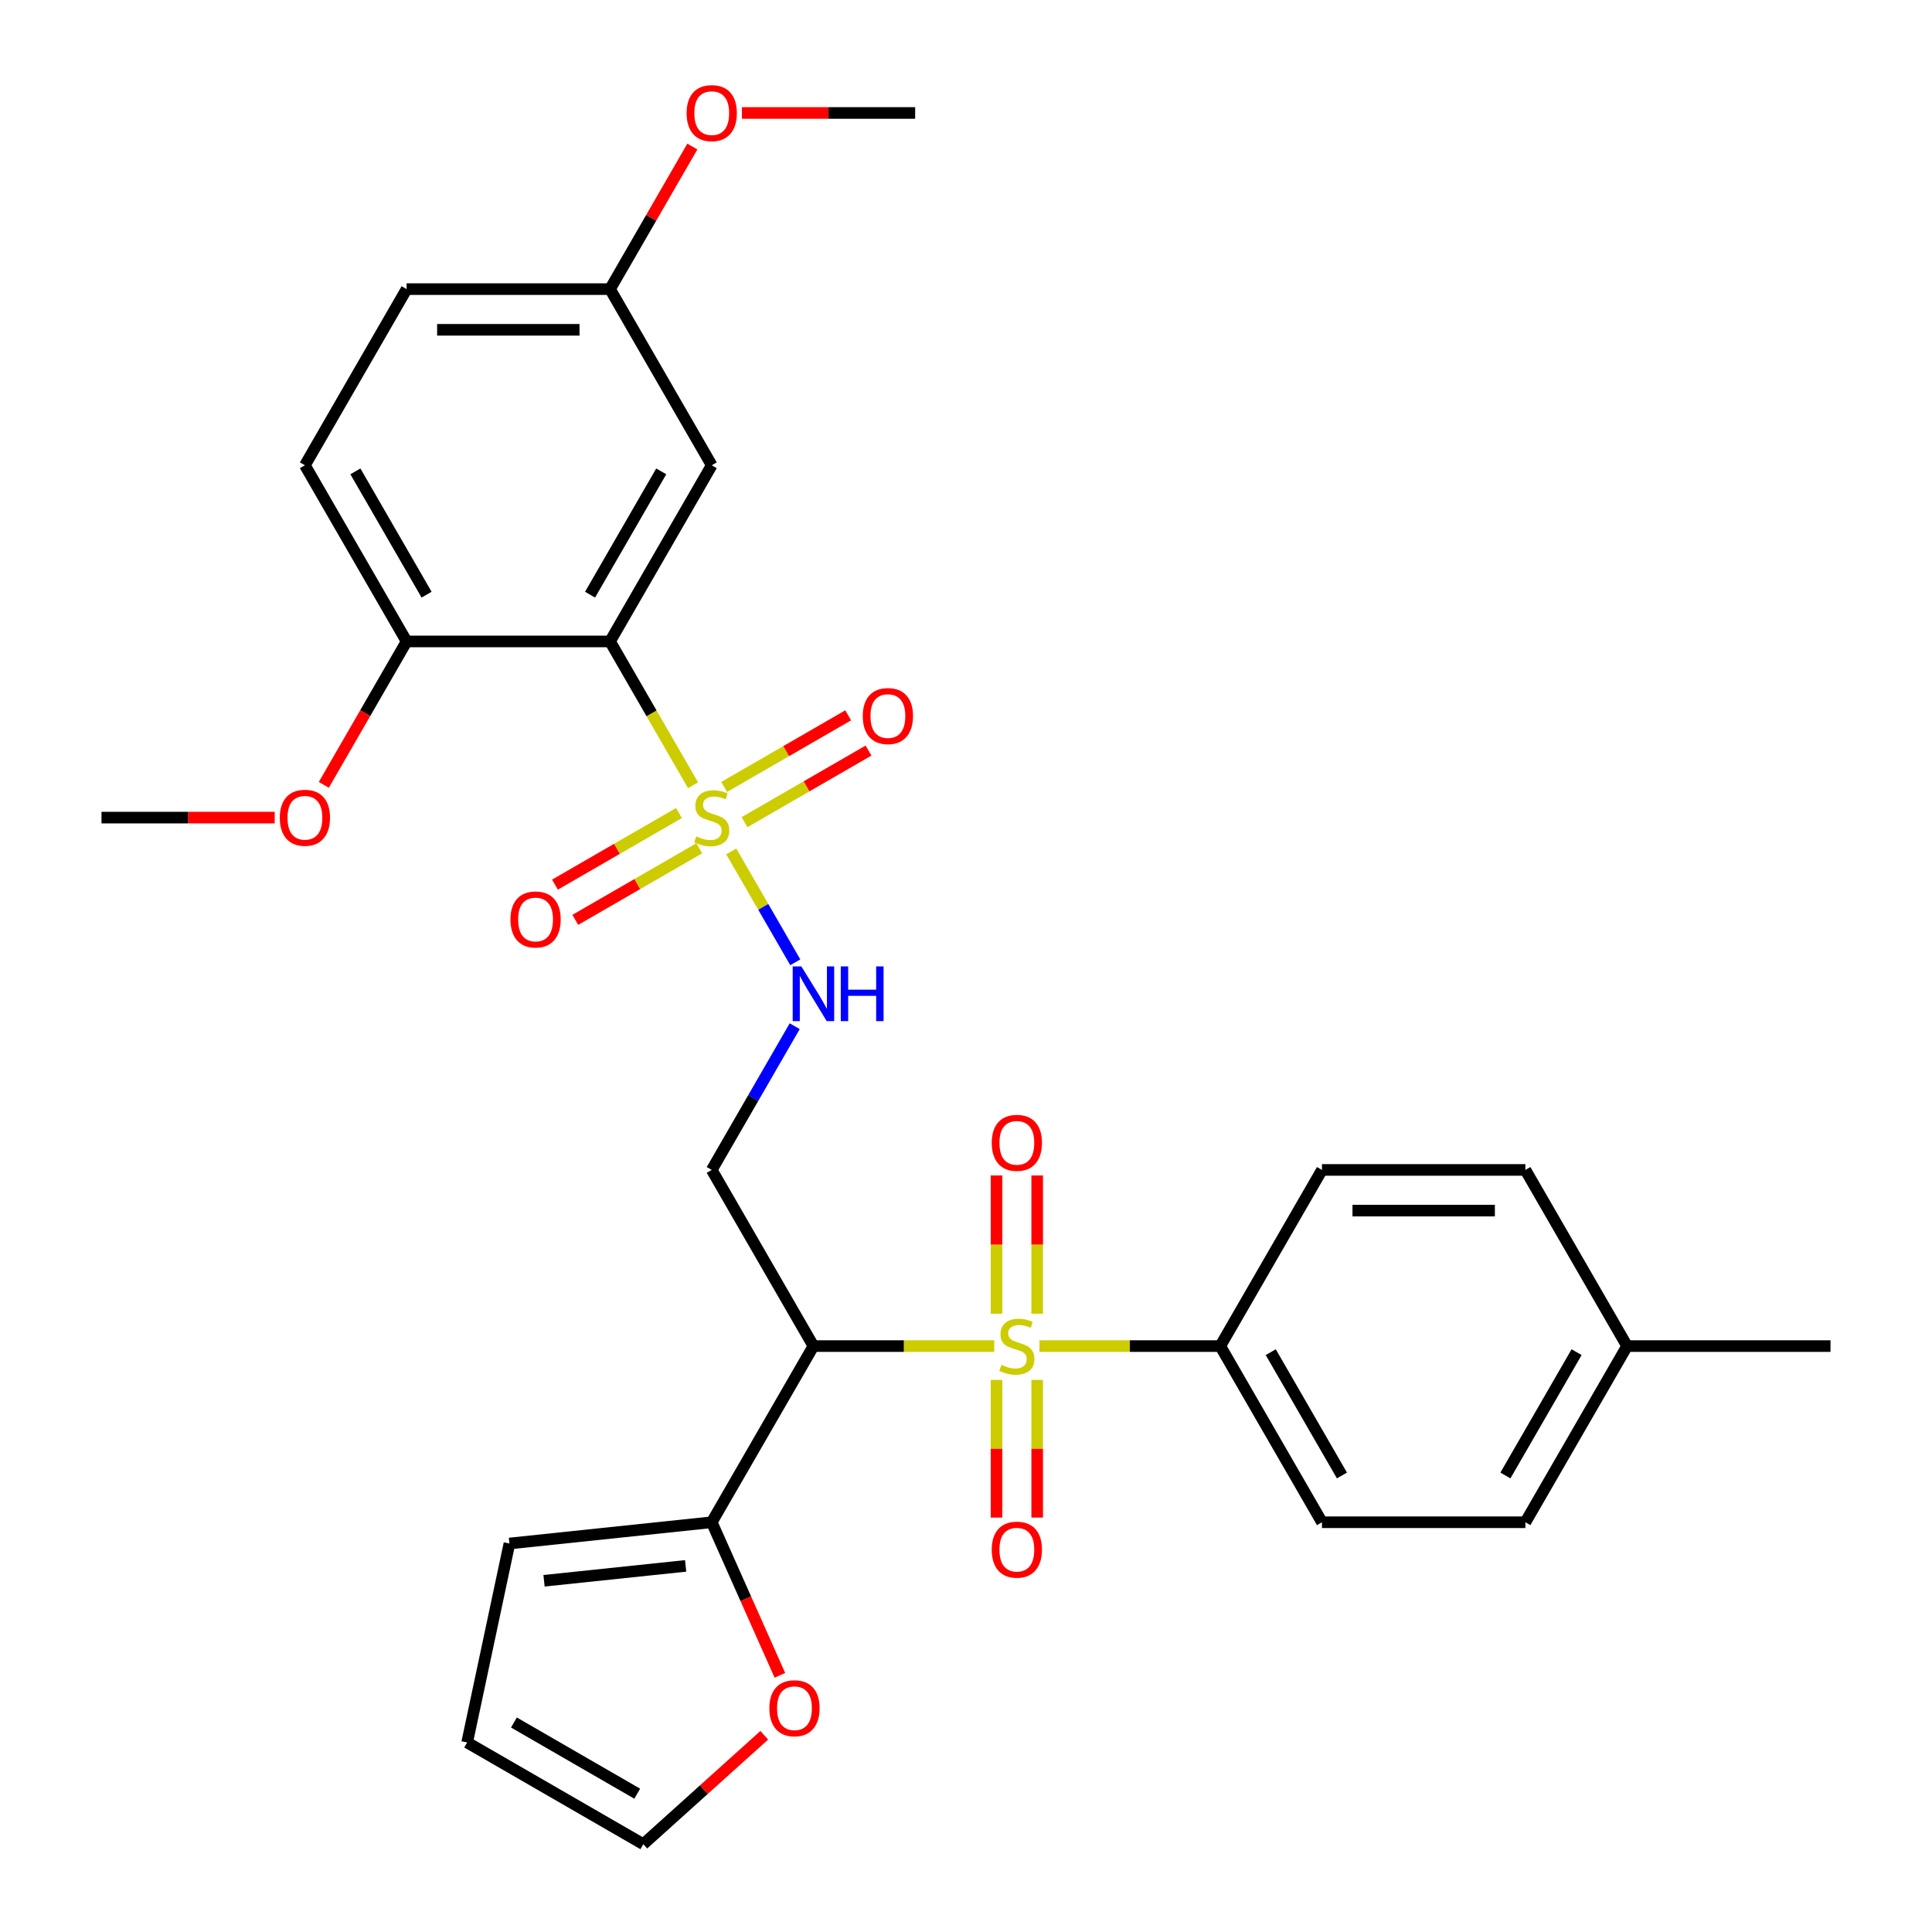 <?xml version='1.0' encoding='iso-8859-1'?>
<svg version='1.1' baseProfile='full'
              xmlns='http://www.w3.org/2000/svg'
                      xmlns:rdkit='http://www.rdkit.org/xml'
                      xmlns:xlink='http://www.w3.org/1999/xlink'
                  xml:space='preserve'
width='1000px' height='1000px' viewBox='0 0 1000 1000'>
<!-- END OF HEADER -->
<rect style='opacity:1.0;fill:#FFFFFF;stroke:none' width='1000' height='1000' x='0' y='0'> </rect>
<path class='bond-1' d='M 514.609,696.732 L 467.822,696.732' style='fill:none;fill-rule:evenodd;stroke:#CCCC00;stroke-width:6px;stroke-linecap:butt;stroke-linejoin:miter;stroke-opacity:1' />
<path class='bond-1' d='M 467.822,696.732 L 421.036,696.732' style='fill:none;fill-rule:evenodd;stroke:#000000;stroke-width:6px;stroke-linecap:butt;stroke-linejoin:miter;stroke-opacity:1' />
<path class='bond-6' d='M 538.034,696.732 L 584.82,696.732' style='fill:none;fill-rule:evenodd;stroke:#CCCC00;stroke-width:6px;stroke-linecap:butt;stroke-linejoin:miter;stroke-opacity:1' />
<path class='bond-6' d='M 584.82,696.732 L 631.607,696.732' style='fill:none;fill-rule:evenodd;stroke:#000000;stroke-width:6px;stroke-linecap:butt;stroke-linejoin:miter;stroke-opacity:1' />
<path class='bond-8' d='M 515.793,714.244 L 515.793,749.874' style='fill:none;fill-rule:evenodd;stroke:#CCCC00;stroke-width:6px;stroke-linecap:butt;stroke-linejoin:miter;stroke-opacity:1' />
<path class='bond-8' d='M 515.793,749.874 L 515.793,785.503' style='fill:none;fill-rule:evenodd;stroke:#FF0000;stroke-width:6px;stroke-linecap:butt;stroke-linejoin:miter;stroke-opacity:1' />
<path class='bond-8' d='M 536.85,714.244 L 536.85,749.874' style='fill:none;fill-rule:evenodd;stroke:#CCCC00;stroke-width:6px;stroke-linecap:butt;stroke-linejoin:miter;stroke-opacity:1' />
<path class='bond-8' d='M 536.85,749.874 L 536.85,785.503' style='fill:none;fill-rule:evenodd;stroke:#FF0000;stroke-width:6px;stroke-linecap:butt;stroke-linejoin:miter;stroke-opacity:1' />
<path class='bond-9' d='M 536.85,679.98 L 536.85,644.199' style='fill:none;fill-rule:evenodd;stroke:#CCCC00;stroke-width:6px;stroke-linecap:butt;stroke-linejoin:miter;stroke-opacity:1' />
<path class='bond-9' d='M 536.85,644.199 L 536.85,608.419' style='fill:none;fill-rule:evenodd;stroke:#FF0000;stroke-width:6px;stroke-linecap:butt;stroke-linejoin:miter;stroke-opacity:1' />
<path class='bond-9' d='M 515.793,679.98 L 515.793,644.199' style='fill:none;fill-rule:evenodd;stroke:#CCCC00;stroke-width:6px;stroke-linecap:butt;stroke-linejoin:miter;stroke-opacity:1' />
<path class='bond-9' d='M 515.793,644.199 L 515.793,608.419' style='fill:none;fill-rule:evenodd;stroke:#FF0000;stroke-width:6px;stroke-linecap:butt;stroke-linejoin:miter;stroke-opacity:1' />
<path class='bond-0' d='M 378.503,440.703 L 395.068,469.394' style='fill:none;fill-rule:evenodd;stroke:#CCCC00;stroke-width:6px;stroke-linecap:butt;stroke-linejoin:miter;stroke-opacity:1' />
<path class='bond-0' d='M 395.068,469.394 L 411.633,498.085' style='fill:none;fill-rule:evenodd;stroke:#0000FF;stroke-width:6px;stroke-linecap:butt;stroke-linejoin:miter;stroke-opacity:1' />
<path class='bond-2' d='M 358.721,406.439 L 337.235,369.225' style='fill:none;fill-rule:evenodd;stroke:#CCCC00;stroke-width:6px;stroke-linecap:butt;stroke-linejoin:miter;stroke-opacity:1' />
<path class='bond-2' d='M 337.235,369.225 L 315.75,332.011' style='fill:none;fill-rule:evenodd;stroke:#000000;stroke-width:6px;stroke-linecap:butt;stroke-linejoin:miter;stroke-opacity:1' />
<path class='bond-10' d='M 385.369,425.547 L 417.456,407.022' style='fill:none;fill-rule:evenodd;stroke:#CCCC00;stroke-width:6px;stroke-linecap:butt;stroke-linejoin:miter;stroke-opacity:1' />
<path class='bond-10' d='M 417.456,407.022 L 449.543,388.496' style='fill:none;fill-rule:evenodd;stroke:#FF0000;stroke-width:6px;stroke-linecap:butt;stroke-linejoin:miter;stroke-opacity:1' />
<path class='bond-10' d='M 374.841,407.311 L 406.928,388.786' style='fill:none;fill-rule:evenodd;stroke:#CCCC00;stroke-width:6px;stroke-linecap:butt;stroke-linejoin:miter;stroke-opacity:1' />
<path class='bond-10' d='M 406.928,388.786 L 439.015,370.26' style='fill:none;fill-rule:evenodd;stroke:#FF0000;stroke-width:6px;stroke-linecap:butt;stroke-linejoin:miter;stroke-opacity:1' />
<path class='bond-11' d='M 351.416,420.835 L 319.329,439.36' style='fill:none;fill-rule:evenodd;stroke:#CCCC00;stroke-width:6px;stroke-linecap:butt;stroke-linejoin:miter;stroke-opacity:1' />
<path class='bond-11' d='M 319.329,439.36 L 287.242,457.886' style='fill:none;fill-rule:evenodd;stroke:#FF0000;stroke-width:6px;stroke-linecap:butt;stroke-linejoin:miter;stroke-opacity:1' />
<path class='bond-11' d='M 361.945,439.071 L 329.858,457.597' style='fill:none;fill-rule:evenodd;stroke:#CCCC00;stroke-width:6px;stroke-linecap:butt;stroke-linejoin:miter;stroke-opacity:1' />
<path class='bond-11' d='M 329.858,457.597 L 297.771,476.122' style='fill:none;fill-rule:evenodd;stroke:#FF0000;stroke-width:6px;stroke-linecap:butt;stroke-linejoin:miter;stroke-opacity:1' />
<path class='bond-4' d='M 421.036,696.732 L 368.393,605.552' style='fill:none;fill-rule:evenodd;stroke:#000000;stroke-width:6px;stroke-linecap:butt;stroke-linejoin:miter;stroke-opacity:1' />
<path class='bond-5' d='M 421.036,696.732 L 368.393,787.912' style='fill:none;fill-rule:evenodd;stroke:#000000;stroke-width:6px;stroke-linecap:butt;stroke-linejoin:miter;stroke-opacity:1' />
<path class='bond-7' d='M 315.75,332.011 L 368.393,240.831' style='fill:none;fill-rule:evenodd;stroke:#000000;stroke-width:6px;stroke-linecap:butt;stroke-linejoin:miter;stroke-opacity:1' />
<path class='bond-7' d='M 305.41,307.805 L 342.26,243.979' style='fill:none;fill-rule:evenodd;stroke:#000000;stroke-width:6px;stroke-linecap:butt;stroke-linejoin:miter;stroke-opacity:1' />
<path class='bond-12' d='M 315.75,332.011 L 210.464,332.011' style='fill:none;fill-rule:evenodd;stroke:#000000;stroke-width:6px;stroke-linecap:butt;stroke-linejoin:miter;stroke-opacity:1' />
<path class='bond-3' d='M 411.341,531.163 L 389.867,568.357' style='fill:none;fill-rule:evenodd;stroke:#0000FF;stroke-width:6px;stroke-linecap:butt;stroke-linejoin:miter;stroke-opacity:1' />
<path class='bond-3' d='M 389.867,568.357 L 368.393,605.552' style='fill:none;fill-rule:evenodd;stroke:#000000;stroke-width:6px;stroke-linecap:butt;stroke-linejoin:miter;stroke-opacity:1' />
<path class='bond-13' d='M 368.393,787.912 L 386.031,827.528' style='fill:none;fill-rule:evenodd;stroke:#000000;stroke-width:6px;stroke-linecap:butt;stroke-linejoin:miter;stroke-opacity:1' />
<path class='bond-13' d='M 386.031,827.528 L 403.669,867.143' style='fill:none;fill-rule:evenodd;stroke:#FF0000;stroke-width:6px;stroke-linecap:butt;stroke-linejoin:miter;stroke-opacity:1' />
<path class='bond-14' d='M 368.393,787.912 L 263.684,798.917' style='fill:none;fill-rule:evenodd;stroke:#000000;stroke-width:6px;stroke-linecap:butt;stroke-linejoin:miter;stroke-opacity:1' />
<path class='bond-14' d='M 354.887,810.505 L 281.591,818.208' style='fill:none;fill-rule:evenodd;stroke:#000000;stroke-width:6px;stroke-linecap:butt;stroke-linejoin:miter;stroke-opacity:1' />
<path class='bond-17' d='M 631.607,696.732 L 684.25,787.912' style='fill:none;fill-rule:evenodd;stroke:#000000;stroke-width:6px;stroke-linecap:butt;stroke-linejoin:miter;stroke-opacity:1' />
<path class='bond-17' d='M 657.74,699.88 L 694.59,763.706' style='fill:none;fill-rule:evenodd;stroke:#000000;stroke-width:6px;stroke-linecap:butt;stroke-linejoin:miter;stroke-opacity:1' />
<path class='bond-18' d='M 631.607,696.732 L 684.25,605.552' style='fill:none;fill-rule:evenodd;stroke:#000000;stroke-width:6px;stroke-linecap:butt;stroke-linejoin:miter;stroke-opacity:1' />
<path class='bond-20' d='M 368.393,240.831 L 315.75,149.65' style='fill:none;fill-rule:evenodd;stroke:#000000;stroke-width:6px;stroke-linecap:butt;stroke-linejoin:miter;stroke-opacity:1' />
<path class='bond-19' d='M 210.464,332.011 L 157.821,240.831' style='fill:none;fill-rule:evenodd;stroke:#000000;stroke-width:6px;stroke-linecap:butt;stroke-linejoin:miter;stroke-opacity:1' />
<path class='bond-19' d='M 220.803,307.805 L 183.953,243.979' style='fill:none;fill-rule:evenodd;stroke:#000000;stroke-width:6px;stroke-linecap:butt;stroke-linejoin:miter;stroke-opacity:1' />
<path class='bond-25' d='M 210.464,332.011 L 189.036,369.125' style='fill:none;fill-rule:evenodd;stroke:#000000;stroke-width:6px;stroke-linecap:butt;stroke-linejoin:miter;stroke-opacity:1' />
<path class='bond-25' d='M 189.036,369.125 L 167.608,406.239' style='fill:none;fill-rule:evenodd;stroke:#FF0000;stroke-width:6px;stroke-linecap:butt;stroke-linejoin:miter;stroke-opacity:1' />
<path class='bond-15' d='M 395.584,898.171 L 364.279,926.358' style='fill:none;fill-rule:evenodd;stroke:#FF0000;stroke-width:6px;stroke-linecap:butt;stroke-linejoin:miter;stroke-opacity:1' />
<path class='bond-15' d='M 364.279,926.358 L 332.974,954.545' style='fill:none;fill-rule:evenodd;stroke:#000000;stroke-width:6px;stroke-linecap:butt;stroke-linejoin:miter;stroke-opacity:1' />
<path class='bond-16' d='M 263.684,798.917 L 241.793,901.903' style='fill:none;fill-rule:evenodd;stroke:#000000;stroke-width:6px;stroke-linecap:butt;stroke-linejoin:miter;stroke-opacity:1' />
<path class='bond-31' d='M 332.974,954.545 L 241.793,901.903' style='fill:none;fill-rule:evenodd;stroke:#000000;stroke-width:6px;stroke-linecap:butt;stroke-linejoin:miter;stroke-opacity:1' />
<path class='bond-31' d='M 329.825,928.413 L 265.999,891.563' style='fill:none;fill-rule:evenodd;stroke:#000000;stroke-width:6px;stroke-linecap:butt;stroke-linejoin:miter;stroke-opacity:1' />
<path class='bond-22' d='M 684.25,787.912 L 789.536,787.912' style='fill:none;fill-rule:evenodd;stroke:#000000;stroke-width:6px;stroke-linecap:butt;stroke-linejoin:miter;stroke-opacity:1' />
<path class='bond-23' d='M 684.25,605.552 L 789.536,605.552' style='fill:none;fill-rule:evenodd;stroke:#000000;stroke-width:6px;stroke-linecap:butt;stroke-linejoin:miter;stroke-opacity:1' />
<path class='bond-23' d='M 700.043,626.609 L 773.743,626.609' style='fill:none;fill-rule:evenodd;stroke:#000000;stroke-width:6px;stroke-linecap:butt;stroke-linejoin:miter;stroke-opacity:1' />
<path class='bond-21' d='M 157.821,240.831 L 210.464,149.65' style='fill:none;fill-rule:evenodd;stroke:#000000;stroke-width:6px;stroke-linecap:butt;stroke-linejoin:miter;stroke-opacity:1' />
<path class='bond-26' d='M 315.75,149.65 L 337.051,112.756' style='fill:none;fill-rule:evenodd;stroke:#000000;stroke-width:6px;stroke-linecap:butt;stroke-linejoin:miter;stroke-opacity:1' />
<path class='bond-26' d='M 337.051,112.756 L 358.351,75.862' style='fill:none;fill-rule:evenodd;stroke:#FF0000;stroke-width:6px;stroke-linecap:butt;stroke-linejoin:miter;stroke-opacity:1' />
<path class='bond-32' d='M 315.75,149.65 L 210.464,149.65' style='fill:none;fill-rule:evenodd;stroke:#000000;stroke-width:6px;stroke-linecap:butt;stroke-linejoin:miter;stroke-opacity:1' />
<path class='bond-32' d='M 299.957,170.708 L 226.257,170.708' style='fill:none;fill-rule:evenodd;stroke:#000000;stroke-width:6px;stroke-linecap:butt;stroke-linejoin:miter;stroke-opacity:1' />
<path class='bond-30' d='M 789.536,787.912 L 842.179,696.732' style='fill:none;fill-rule:evenodd;stroke:#000000;stroke-width:6px;stroke-linecap:butt;stroke-linejoin:miter;stroke-opacity:1' />
<path class='bond-30' d='M 779.197,763.706 L 816.047,699.88' style='fill:none;fill-rule:evenodd;stroke:#000000;stroke-width:6px;stroke-linecap:butt;stroke-linejoin:miter;stroke-opacity:1' />
<path class='bond-24' d='M 789.536,605.552 L 842.179,696.732' style='fill:none;fill-rule:evenodd;stroke:#000000;stroke-width:6px;stroke-linecap:butt;stroke-linejoin:miter;stroke-opacity:1' />
<path class='bond-27' d='M 842.179,696.732 L 947.465,696.732' style='fill:none;fill-rule:evenodd;stroke:#000000;stroke-width:6px;stroke-linecap:butt;stroke-linejoin:miter;stroke-opacity:1' />
<path class='bond-28' d='M 142.189,423.191 L 97.362,423.191' style='fill:none;fill-rule:evenodd;stroke:#FF0000;stroke-width:6px;stroke-linecap:butt;stroke-linejoin:miter;stroke-opacity:1' />
<path class='bond-28' d='M 97.362,423.191 L 52.535,423.191' style='fill:none;fill-rule:evenodd;stroke:#000000;stroke-width:6px;stroke-linecap:butt;stroke-linejoin:miter;stroke-opacity:1' />
<path class='bond-29' d='M 384.025,58.47 L 428.852,58.47' style='fill:none;fill-rule:evenodd;stroke:#FF0000;stroke-width:6px;stroke-linecap:butt;stroke-linejoin:miter;stroke-opacity:1' />
<path class='bond-29' d='M 428.852,58.47 L 473.679,58.47' style='fill:none;fill-rule:evenodd;stroke:#000000;stroke-width:6px;stroke-linecap:butt;stroke-linejoin:miter;stroke-opacity:1' />
<path  class='atom-0' d='M 518.321 706.452
Q 518.641 706.572, 519.961 707.132
Q 521.281 707.692, 522.721 708.052
Q 524.201 708.372, 525.641 708.372
Q 528.321 708.372, 529.881 707.092
Q 531.441 705.772, 531.441 703.492
Q 531.441 701.932, 530.641 700.972
Q 529.881 700.012, 528.681 699.492
Q 527.481 698.972, 525.481 698.372
Q 522.961 697.612, 521.441 696.892
Q 519.961 696.172, 518.881 694.652
Q 517.841 693.132, 517.841 690.572
Q 517.841 687.012, 520.241 684.812
Q 522.681 682.612, 527.481 682.612
Q 530.761 682.612, 534.481 684.172
L 533.561 687.252
Q 530.161 685.852, 527.601 685.852
Q 524.841 685.852, 523.321 687.012
Q 521.801 688.132, 521.841 690.092
Q 521.841 691.612, 522.601 692.532
Q 523.401 693.452, 524.521 693.972
Q 525.681 694.492, 527.601 695.092
Q 530.161 695.892, 531.681 696.692
Q 533.201 697.492, 534.281 699.132
Q 535.401 700.732, 535.401 703.492
Q 535.401 707.412, 532.761 709.532
Q 530.161 711.612, 525.801 711.612
Q 523.281 711.612, 521.361 711.052
Q 519.481 710.532, 517.241 709.612
L 518.321 706.452
' fill='#CCCC00'/>
<path  class='atom-1' d='M 360.393 432.911
Q 360.713 433.031, 362.033 433.591
Q 363.353 434.151, 364.793 434.511
Q 366.273 434.831, 367.713 434.831
Q 370.393 434.831, 371.953 433.551
Q 373.513 432.231, 373.513 429.951
Q 373.513 428.391, 372.713 427.431
Q 371.953 426.471, 370.753 425.951
Q 369.553 425.431, 367.553 424.831
Q 365.033 424.071, 363.513 423.351
Q 362.033 422.631, 360.953 421.111
Q 359.913 419.591, 359.913 417.031
Q 359.913 413.471, 362.313 411.271
Q 364.753 409.071, 369.553 409.071
Q 372.833 409.071, 376.553 410.631
L 375.633 413.711
Q 372.233 412.311, 369.673 412.311
Q 366.913 412.311, 365.393 413.471
Q 363.873 414.591, 363.913 416.551
Q 363.913 418.071, 364.673 418.991
Q 365.473 419.911, 366.593 420.431
Q 367.753 420.951, 369.673 421.551
Q 372.233 422.351, 373.753 423.151
Q 375.273 423.951, 376.353 425.591
Q 377.473 427.191, 377.473 429.951
Q 377.473 433.871, 374.833 435.991
Q 372.233 438.071, 367.873 438.071
Q 365.353 438.071, 363.433 437.511
Q 361.553 436.991, 359.313 436.071
L 360.393 432.911
' fill='#CCCC00'/>
<path  class='atom-4' d='M 414.776 500.211
L 424.056 515.211
Q 424.976 516.691, 426.456 519.371
Q 427.936 522.051, 428.016 522.211
L 428.016 500.211
L 431.776 500.211
L 431.776 528.531
L 427.896 528.531
L 417.936 512.131
Q 416.776 510.211, 415.536 508.011
Q 414.336 505.811, 413.976 505.131
L 413.976 528.531
L 410.296 528.531
L 410.296 500.211
L 414.776 500.211
' fill='#0000FF'/>
<path  class='atom-4' d='M 435.176 500.211
L 439.016 500.211
L 439.016 512.251
L 453.496 512.251
L 453.496 500.211
L 457.336 500.211
L 457.336 528.531
L 453.496 528.531
L 453.496 515.451
L 439.016 515.451
L 439.016 528.531
L 435.176 528.531
L 435.176 500.211
' fill='#0000FF'/>
<path  class='atom-9' d='M 513.321 802.098
Q 513.321 795.298, 516.681 791.498
Q 520.041 787.698, 526.321 787.698
Q 532.601 787.698, 535.961 791.498
Q 539.321 795.298, 539.321 802.098
Q 539.321 808.978, 535.921 812.898
Q 532.521 816.778, 526.321 816.778
Q 520.081 816.778, 516.681 812.898
Q 513.321 809.018, 513.321 802.098
M 526.321 813.578
Q 530.641 813.578, 532.961 810.698
Q 535.321 807.778, 535.321 802.098
Q 535.321 796.538, 532.961 793.738
Q 530.641 790.898, 526.321 790.898
Q 522.001 790.898, 519.641 793.698
Q 517.321 796.498, 517.321 802.098
Q 517.321 807.818, 519.641 810.698
Q 522.001 813.578, 526.321 813.578
' fill='#FF0000'/>
<path  class='atom-10' d='M 513.321 591.526
Q 513.321 584.726, 516.681 580.926
Q 520.041 577.126, 526.321 577.126
Q 532.601 577.126, 535.961 580.926
Q 539.321 584.726, 539.321 591.526
Q 539.321 598.406, 535.921 602.326
Q 532.521 606.206, 526.321 606.206
Q 520.081 606.206, 516.681 602.326
Q 513.321 598.446, 513.321 591.526
M 526.321 603.006
Q 530.641 603.006, 532.961 600.126
Q 535.321 597.206, 535.321 591.526
Q 535.321 585.966, 532.961 583.166
Q 530.641 580.326, 526.321 580.326
Q 522.001 580.326, 519.641 583.126
Q 517.321 585.926, 517.321 591.526
Q 517.321 597.246, 519.641 600.126
Q 522.001 603.006, 526.321 603.006
' fill='#FF0000'/>
<path  class='atom-11' d='M 446.573 370.628
Q 446.573 363.828, 449.933 360.028
Q 453.293 356.228, 459.573 356.228
Q 465.853 356.228, 469.213 360.028
Q 472.573 363.828, 472.573 370.628
Q 472.573 377.508, 469.173 381.428
Q 465.773 385.308, 459.573 385.308
Q 453.333 385.308, 449.933 381.428
Q 446.573 377.548, 446.573 370.628
M 459.573 382.108
Q 463.893 382.108, 466.213 379.228
Q 468.573 376.308, 468.573 370.628
Q 468.573 365.068, 466.213 362.268
Q 463.893 359.428, 459.573 359.428
Q 455.253 359.428, 452.893 362.228
Q 450.573 365.028, 450.573 370.628
Q 450.573 376.348, 452.893 379.228
Q 455.253 382.108, 459.573 382.108
' fill='#FF0000'/>
<path  class='atom-12' d='M 264.212 475.914
Q 264.212 469.114, 267.572 465.314
Q 270.932 461.514, 277.212 461.514
Q 283.492 461.514, 286.852 465.314
Q 290.212 469.114, 290.212 475.914
Q 290.212 482.794, 286.812 486.714
Q 283.412 490.594, 277.212 490.594
Q 270.972 490.594, 267.572 486.714
Q 264.212 482.834, 264.212 475.914
M 277.212 487.394
Q 281.532 487.394, 283.852 484.514
Q 286.212 481.594, 286.212 475.914
Q 286.212 470.354, 283.852 467.554
Q 281.532 464.714, 277.212 464.714
Q 272.892 464.714, 270.532 467.514
Q 268.212 470.314, 268.212 475.914
Q 268.212 481.634, 270.532 484.514
Q 272.892 487.394, 277.212 487.394
' fill='#FF0000'/>
<path  class='atom-14' d='M 398.216 884.175
Q 398.216 877.375, 401.576 873.575
Q 404.936 869.775, 411.216 869.775
Q 417.496 869.775, 420.856 873.575
Q 424.216 877.375, 424.216 884.175
Q 424.216 891.055, 420.816 894.975
Q 417.416 898.855, 411.216 898.855
Q 404.976 898.855, 401.576 894.975
Q 398.216 891.095, 398.216 884.175
M 411.216 895.655
Q 415.536 895.655, 417.856 892.775
Q 420.216 889.855, 420.216 884.175
Q 420.216 878.615, 417.856 875.815
Q 415.536 872.975, 411.216 872.975
Q 406.896 872.975, 404.536 875.775
Q 402.216 878.575, 402.216 884.175
Q 402.216 889.895, 404.536 892.775
Q 406.896 895.655, 411.216 895.655
' fill='#FF0000'/>
<path  class='atom-26' d='M 144.821 423.271
Q 144.821 416.471, 148.181 412.671
Q 151.541 408.871, 157.821 408.871
Q 164.101 408.871, 167.461 412.671
Q 170.821 416.471, 170.821 423.271
Q 170.821 430.151, 167.421 434.071
Q 164.021 437.951, 157.821 437.951
Q 151.581 437.951, 148.181 434.071
Q 144.821 430.191, 144.821 423.271
M 157.821 434.751
Q 162.141 434.751, 164.461 431.871
Q 166.821 428.951, 166.821 423.271
Q 166.821 417.711, 164.461 414.911
Q 162.141 412.071, 157.821 412.071
Q 153.501 412.071, 151.141 414.871
Q 148.821 417.671, 148.821 423.271
Q 148.821 428.991, 151.141 431.871
Q 153.501 434.751, 157.821 434.751
' fill='#FF0000'/>
<path  class='atom-27' d='M 355.393 58.55
Q 355.393 51.75, 358.753 47.95
Q 362.113 44.15, 368.393 44.15
Q 374.673 44.15, 378.033 47.95
Q 381.393 51.75, 381.393 58.55
Q 381.393 65.43, 377.993 69.35
Q 374.593 73.23, 368.393 73.23
Q 362.153 73.23, 358.753 69.35
Q 355.393 65.47, 355.393 58.55
M 368.393 70.03
Q 372.713 70.03, 375.033 67.15
Q 377.393 64.23, 377.393 58.55
Q 377.393 52.99, 375.033 50.19
Q 372.713 47.35, 368.393 47.35
Q 364.073 47.35, 361.713 50.15
Q 359.393 52.95, 359.393 58.55
Q 359.393 64.27, 361.713 67.15
Q 364.073 70.03, 368.393 70.03
' fill='#FF0000'/>
</svg>
